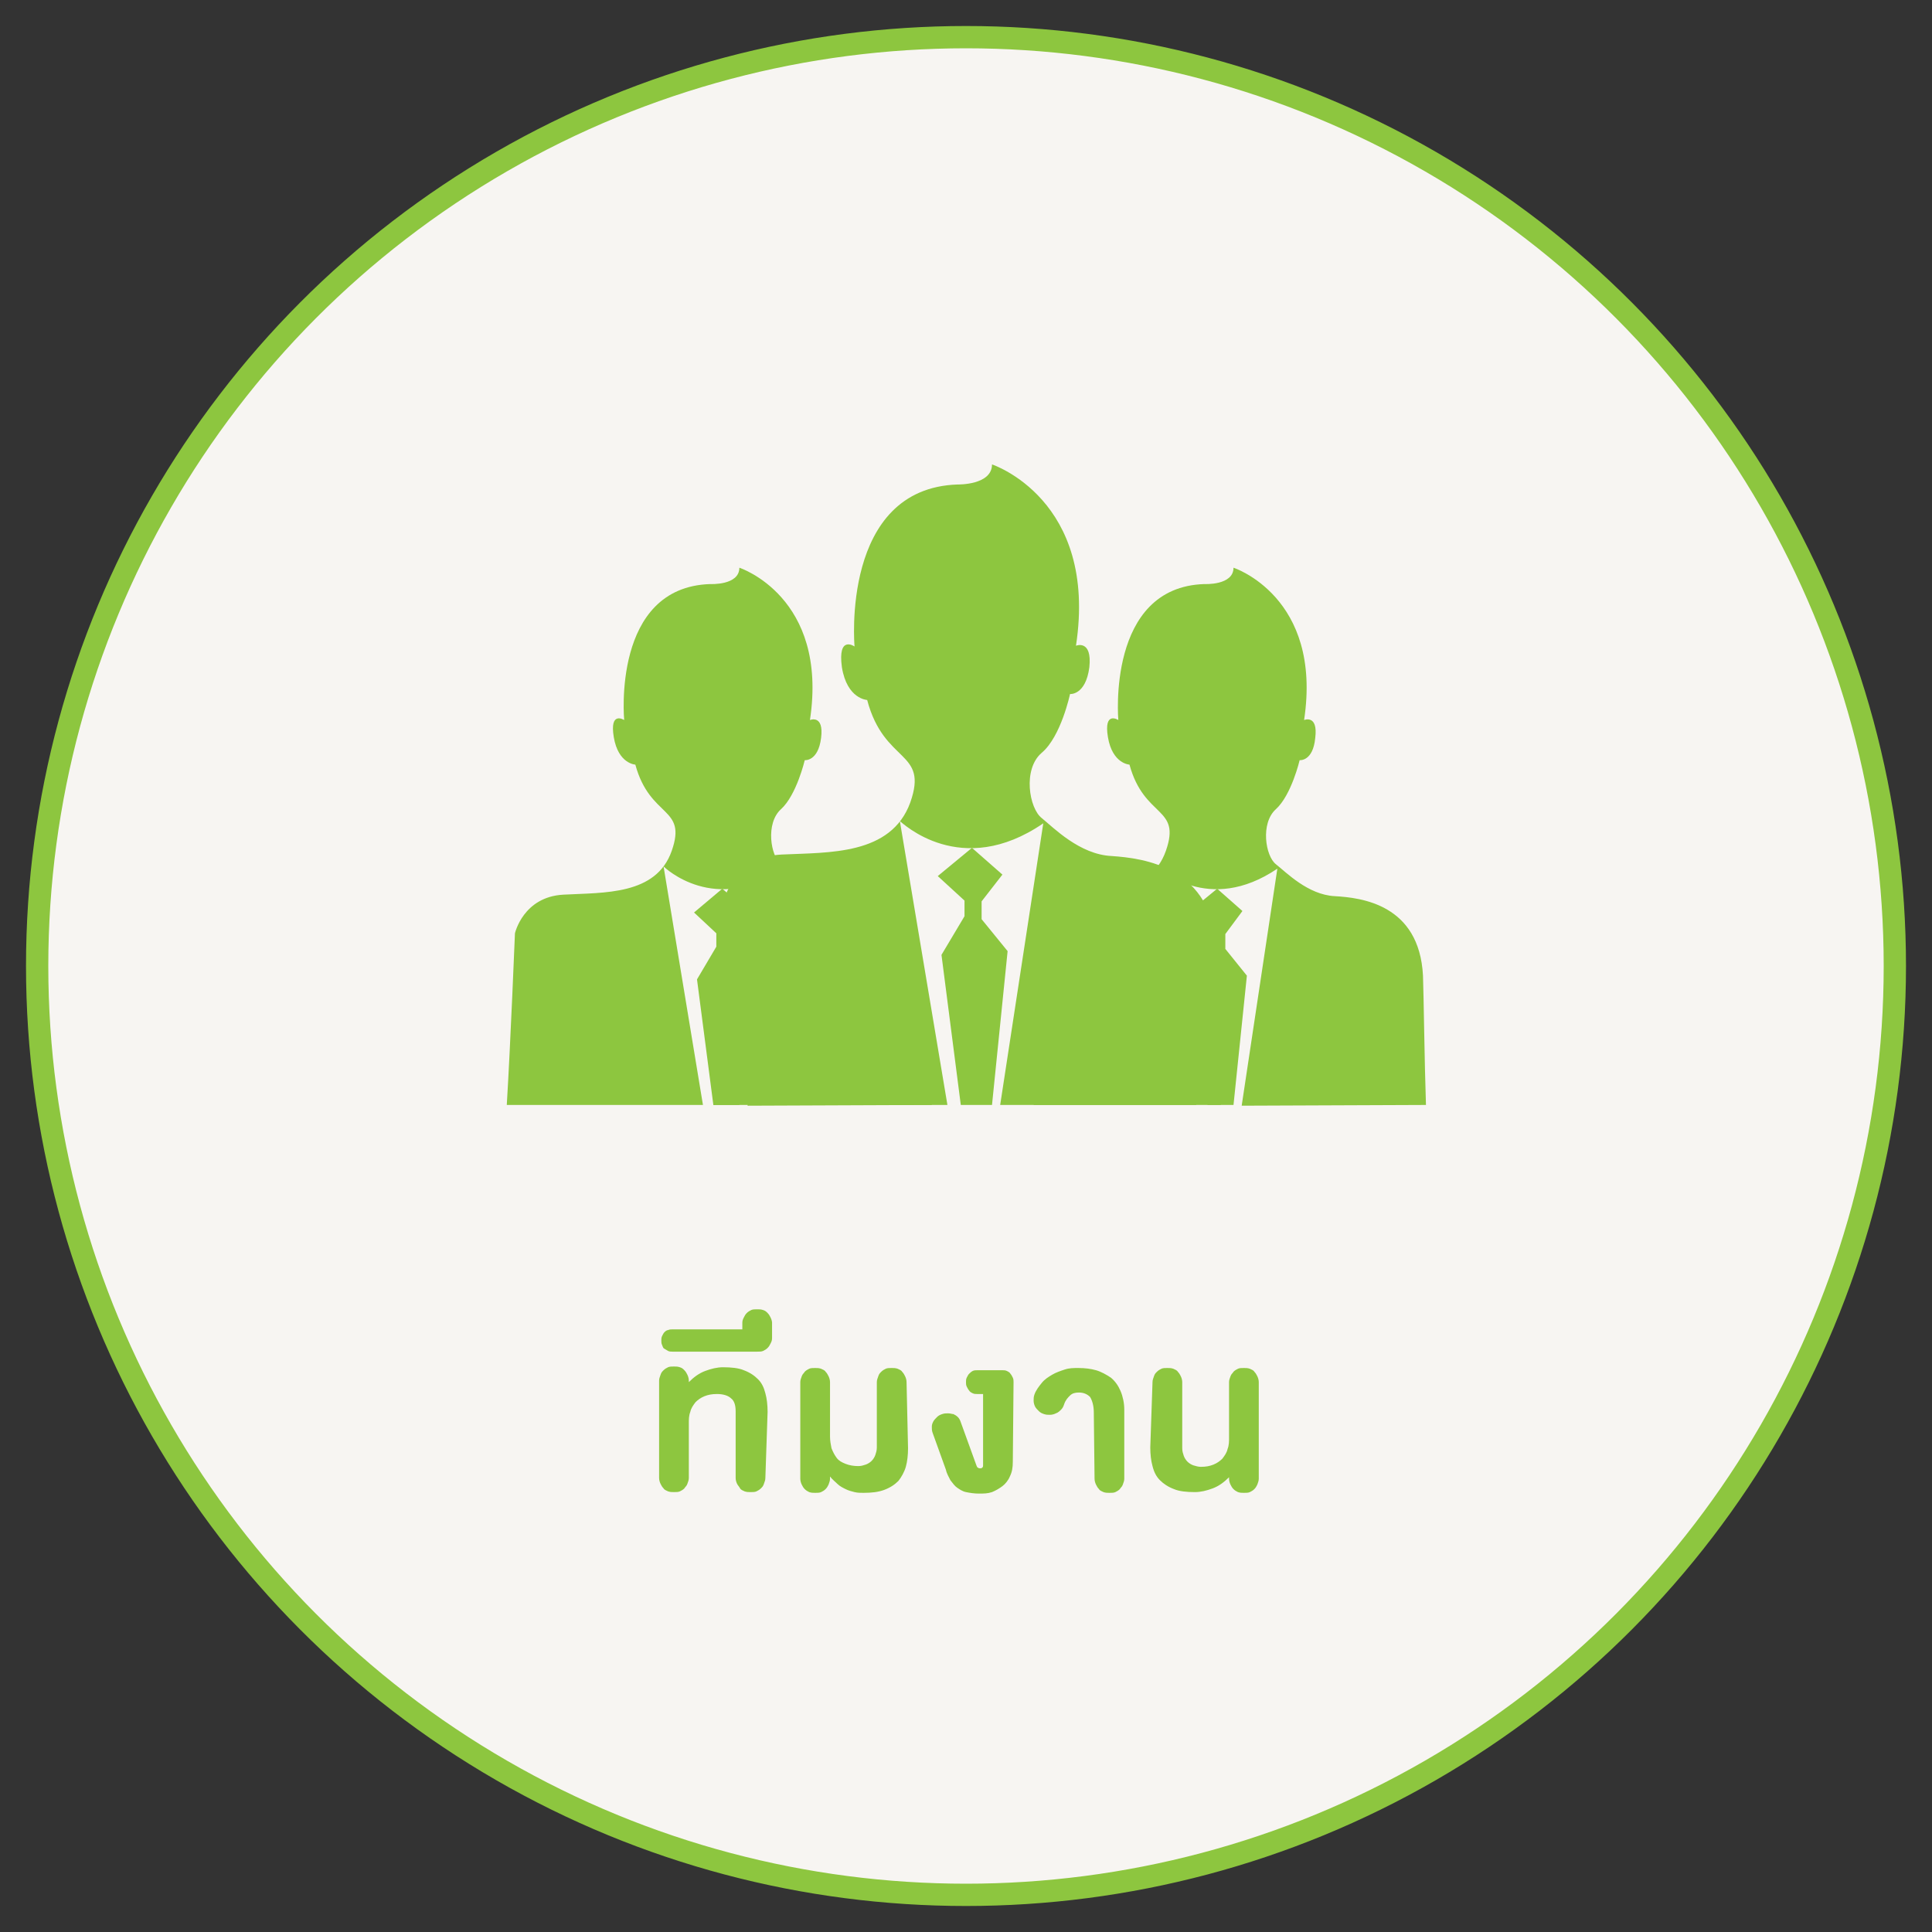 <?xml version="1.0" encoding="utf-8"?>
<!-- Generator: Adobe Illustrator 22.0.1, SVG Export Plug-In . SVG Version: 6.00 Build 0)  -->
<svg version="1.1" id="Layer_1" xmlns="http://www.w3.org/2000/svg" xmlns:xlink="http://www.w3.org/1999/xlink" x="0px" y="0px"
	 viewBox="0 0 260 260" style="enable-background:new 0 0 260 260;" xml:space="preserve">
<rect x="0" y="0" width="260" height="260" fill="#333333" stroke="none"/>
<style type="text/css">
	.st0{fill:#F7F5F2;stroke:#8DC63F;stroke-width:3;stroke-miterlimit:10;}
	.st1{fill:#8DC63F;}
</style>
<circle class="st0" cx="130" cy="130" r="125"/>
<g>
	<g>
		<path class="st1" d="M103,198.9c0,0.3-0.1,0.5-0.2,0.8s-0.2,0.4-0.4,0.6s-0.4,0.3-0.6,0.4c-0.2,0.1-0.5,0.1-0.8,0.1
			s-0.5,0-0.8-0.1c-0.2-0.1-0.5-0.2-0.6-0.4s-0.3-0.4-0.4-0.6c-0.1-0.2-0.2-0.5-0.2-0.8v-9c0-0.8-0.2-1.4-0.6-1.7
			c-0.4-0.4-1.1-0.6-1.9-0.6c-0.7,0-1.2,0.1-1.7,0.3s-0.9,0.5-1.2,0.8c-0.3,0.4-0.6,0.8-0.7,1.3c-0.2,0.5-0.2,1-0.2,1.6v7.3
			c0,0.3-0.1,0.5-0.2,0.8s-0.3,0.4-0.4,0.6c-0.2,0.2-0.4,0.3-0.6,0.4c-0.2,0.1-0.5,0.1-0.8,0.1s-0.5,0-0.8-0.1
			c-0.2-0.1-0.5-0.2-0.6-0.4c-0.2-0.2-0.3-0.4-0.4-0.6c-0.1-0.2-0.2-0.5-0.2-0.8v-13.1c0-0.3,0.1-0.5,0.2-0.8s0.2-0.4,0.4-0.6
			s0.4-0.3,0.6-0.4s0.5-0.1,0.8-0.1c0.3,0,0.5,0,0.8,0.1s0.4,0.2,0.6,0.4s0.3,0.4,0.4,0.6c0.1,0.2,0.2,0.5,0.2,0.8v0.2
			c0.7-0.7,1.4-1.2,2.2-1.5s1.6-0.5,2.4-0.5c1.1,0,2.1,0.1,2.8,0.4c0.8,0.3,1.4,0.7,1.9,1.2s0.8,1.1,1,1.9c0.2,0.7,0.3,1.6,0.3,2.5
			L103,198.9L103,198.9z"/>
		<path class="st1" d="M90.5,181.9c-0.2,0-0.4,0-0.6-0.1s-0.3-0.2-0.5-0.3s-0.2-0.3-0.3-0.5s-0.1-0.4-0.1-0.6c0-0.2,0-0.4,0.1-0.6
			c0.1-0.2,0.2-0.4,0.3-0.5s0.3-0.3,0.5-0.3c0.2-0.1,0.4-0.1,0.6-0.1h9.4V178c0-0.3,0.1-0.5,0.2-0.7s0.2-0.4,0.4-0.6
			c0.2-0.2,0.4-0.3,0.6-0.4s0.5-0.1,0.8-0.1s0.5,0,0.8,0.1s0.4,0.2,0.6,0.4c0.2,0.2,0.3,0.4,0.4,0.6s0.2,0.5,0.2,0.7v2.1
			c0,0.3-0.1,0.5-0.2,0.7c-0.1,0.2-0.2,0.4-0.4,0.6s-0.4,0.3-0.6,0.4s-0.5,0.1-0.8,0.1L90.5,181.9L90.5,181.9z"/>
		<path class="st1" d="M122.2,194.9c0,0.9-0.1,1.8-0.3,2.5c-0.2,0.7-0.6,1.4-1,1.9c-0.5,0.5-1.1,0.9-1.9,1.2
			c-0.8,0.3-1.7,0.4-2.8,0.4c-0.4,0-0.8,0-1.2-0.1s-0.8-0.2-1.2-0.4c-0.4-0.2-0.8-0.4-1.1-0.7s-0.7-0.6-1-1v0.3
			c0,0.3-0.1,0.5-0.2,0.8c-0.1,0.2-0.2,0.4-0.4,0.6c-0.2,0.2-0.4,0.3-0.6,0.4s-0.5,0.1-0.8,0.1s-0.5,0-0.8-0.1
			c-0.2-0.1-0.4-0.2-0.6-0.4s-0.3-0.4-0.4-0.6s-0.2-0.5-0.2-0.8v-13c0-0.3,0.1-0.5,0.2-0.8s0.3-0.4,0.4-0.6c0.2-0.2,0.4-0.3,0.6-0.4
			c0.2-0.1,0.5-0.1,0.8-0.1s0.5,0,0.8,0.1c0.2,0.1,0.5,0.2,0.6,0.4c0.2,0.2,0.3,0.4,0.4,0.6c0.1,0.2,0.2,0.5,0.2,0.8v7.3
			c0,0.6,0.1,1.1,0.2,1.6c0.2,0.5,0.4,0.9,0.7,1.3c0.3,0.4,0.7,0.6,1.2,0.8s1.1,0.3,1.7,0.3c0.4,0,0.7-0.1,1-0.2
			c0.3-0.1,0.6-0.3,0.8-0.5c0.2-0.2,0.4-0.5,0.5-0.8s0.2-0.6,0.2-1V186c0-0.3,0.1-0.5,0.2-0.8s0.2-0.4,0.4-0.6
			c0.2-0.2,0.4-0.3,0.6-0.4c0.2-0.1,0.5-0.1,0.8-0.1s0.5,0,0.8,0.1c0.2,0.1,0.5,0.2,0.6,0.4c0.2,0.2,0.3,0.4,0.4,0.6
			c0.1,0.2,0.2,0.5,0.2,0.8L122.2,194.9L122.2,194.9z"/>
		<path class="st1" d="M136.3,196.7c0,0.8-0.1,1.4-0.4,2c-0.2,0.5-0.6,1-1,1.3c-0.4,0.3-0.9,0.6-1.4,0.8c-0.6,0.2-1.1,0.2-1.8,0.2
			c-0.6,0-1.2-0.1-1.7-0.2c-0.5-0.1-0.9-0.4-1.2-0.6s-0.6-0.6-0.9-1c-0.2-0.4-0.5-0.9-0.6-1.4l-1.8-5c-0.1-0.3-0.1-0.5-0.1-0.8
			s0.1-0.5,0.2-0.7s0.3-0.4,0.5-0.6c0.2-0.2,0.4-0.3,0.7-0.4c0.3-0.1,0.5-0.1,0.8-0.1s0.5,0.1,0.7,0.1c0.2,0.1,0.4,0.2,0.6,0.4
			s0.3,0.4,0.4,0.7l2.1,5.8c0.1,0.2,0.1,0.3,0.2,0.3c0.1,0.1,0.2,0.1,0.3,0.1c0.1,0,0.2,0,0.3-0.1c0.1-0.1,0.1-0.2,0.1-0.3v-9.6
			h-0.8c-0.2,0-0.4,0-0.6-0.1s-0.4-0.2-0.5-0.4c-0.1-0.1-0.2-0.3-0.3-0.5s-0.1-0.4-0.1-0.6s0-0.4,0.1-0.6c0.1-0.2,0.2-0.4,0.3-0.5
			c0.1-0.1,0.3-0.3,0.5-0.4s0.4-0.1,0.6-0.1h3.4c0.2,0,0.4,0,0.6,0.1s0.4,0.2,0.5,0.4c0.1,0.1,0.2,0.3,0.3,0.5s0.1,0.4,0.1,0.6
			L136.3,196.7L136.3,196.7z"/>
		<path class="st1" d="M147.2,190.1c0-0.9-0.2-1.6-0.5-2.1c-0.4-0.4-0.9-0.6-1.5-0.6c-0.5,0-0.9,0.1-1.2,0.4s-0.6,0.6-0.8,1.2
			c-0.1,0.3-0.2,0.5-0.4,0.7s-0.4,0.4-0.7,0.5c-0.2,0.1-0.5,0.2-0.8,0.2c-0.3,0-0.5,0-0.8-0.1c-0.3-0.1-0.5-0.2-0.7-0.4
			c-0.2-0.2-0.4-0.4-0.5-0.6c-0.1-0.2-0.2-0.5-0.2-0.8s0-0.5,0.1-0.8c0.2-0.6,0.6-1.1,1-1.6s0.9-0.8,1.4-1.1
			c0.5-0.3,1.1-0.5,1.7-0.7c0.6-0.2,1.2-0.2,1.8-0.2c0.9,0,1.7,0.1,2.4,0.3s1.4,0.6,2,1c0.6,0.5,1,1.1,1.3,1.8
			c0.3,0.7,0.5,1.6,0.5,2.5v9.3c0,0.3-0.1,0.5-0.2,0.8s-0.3,0.4-0.4,0.6c-0.2,0.2-0.4,0.3-0.6,0.4c-0.2,0.1-0.5,0.1-0.8,0.1
			s-0.5,0-0.8-0.1c-0.2-0.1-0.5-0.2-0.6-0.4c-0.2-0.2-0.3-0.4-0.4-0.6s-0.2-0.5-0.2-0.8L147.2,190.1L147.2,190.1z"/>
		<path class="st1" d="M155.1,186c0-0.3,0.1-0.5,0.2-0.8s0.2-0.4,0.4-0.6c0.2-0.2,0.4-0.3,0.6-0.4c0.2-0.1,0.5-0.1,0.8-0.1
			s0.5,0,0.8,0.1c0.2,0.1,0.5,0.2,0.6,0.4c0.2,0.2,0.3,0.4,0.4,0.6c0.1,0.2,0.2,0.5,0.2,0.8v8.9c0,0.4,0.1,0.7,0.2,1
			c0.1,0.3,0.3,0.6,0.5,0.8s0.5,0.4,0.8,0.5c0.3,0.1,0.7,0.2,1,0.2c0.7,0,1.2-0.1,1.7-0.3s0.9-0.5,1.2-0.8c0.3-0.4,0.6-0.8,0.7-1.3
			c0.2-0.5,0.2-1,0.2-1.6V186c0-0.3,0.1-0.5,0.2-0.8s0.3-0.4,0.4-0.6c0.2-0.2,0.4-0.3,0.6-0.4c0.2-0.1,0.5-0.1,0.8-0.1
			s0.5,0,0.8,0.1c0.2,0.1,0.5,0.2,0.6,0.4c0.2,0.2,0.3,0.4,0.4,0.6c0.1,0.2,0.2,0.5,0.2,0.8v13c0,0.3-0.1,0.5-0.2,0.8
			c-0.1,0.2-0.2,0.4-0.4,0.6s-0.4,0.3-0.6,0.4c-0.2,0.1-0.5,0.1-0.8,0.1c-0.3,0-0.5,0-0.8-0.1c-0.2-0.1-0.4-0.2-0.6-0.4
			s-0.3-0.4-0.4-0.6s-0.2-0.5-0.2-0.8v-0.2c-0.7,0.7-1.4,1.2-2.2,1.5s-1.6,0.5-2.4,0.5c-1.1,0-2.1-0.1-2.8-0.4
			c-0.8-0.3-1.4-0.7-1.9-1.2s-0.8-1.1-1-1.9c-0.2-0.7-0.3-1.6-0.3-2.5L155.1,186L155.1,186z"/>
	</g>
</g>
<g>
	<g>
		<path class="st1" d="M191.9,148.7c-0.2-5.8-0.3-14.7-0.4-17.4c-0.5-9.6-8.3-10.5-11.9-10.7c-3.6-0.2-6.5-3.2-7.9-4.3
			c-1.4-1.1-2.1-5.5,0-7.4c2.1-1.9,3.2-6.6,3.2-6.6s1.8,0.2,2.1-3c0.4-3.2-1.5-2.4-1.5-2.4c2.5-16.6-9.5-20.5-9.5-20.5
			c0,2.4-3.9,2.2-3.9,2.2c-13.2,0.4-11.6,18.3-11.6,18.3s-2-1.3-1.4,2.3c0.6,3.6,2.9,3.7,2.9,3.7c2,7.3,7,5.6,4.9,11.6
			c-2.1,6-9.1,5.6-14.6,5.9c-5.4,0.3,4.7,7.4,4.7,7.4c-0.8,17.9-7.2,10.4-7.9,20.9h21.9l-5.3-32.1c0,0,0,0,0,0
			c0.2,0.2,6.9,6.6,16.2,0.3l-4.8,31.9L191.9,148.7L191.9,148.7z"/>
		<polygon class="st1" points="164.9,125.7 167.2,122.6 163.8,119.6 159.9,122.8 162.9,125.6 162.9,127.4 160.3,131.8 162.5,148.7 
			166,148.7 167.8,131.3 164.9,127.7 		"/>
	</g>
	<g>
		<path class="st1" d="M125.4,148.7c-0.2-5.8-6.2-14.7-6.4-17.4c-0.5-9.6-2.4-10.5-6-10.7c-3.6-0.2-6.5-3.2-7.9-4.3
			c-1.4-1.1-2.1-5.5,0-7.4c2.1-1.9,3.2-6.6,3.2-6.6s1.8,0.2,2.2-3s-1.5-2.4-1.5-2.4c2.5-16.6-9.5-20.5-9.5-20.5
			c0,2.4-3.9,2.2-3.9,2.2C82.3,79,84,96.9,84,96.9s-2-1.3-1.4,2.3c0.6,3.6,2.9,3.7,2.9,3.7c2,7.3,7,5.6,4.9,11.6
			c-2.1,6-9.1,5.6-14.6,5.9c-5.4,0.3-6.5,5.2-6.5,5.2s-0.6,14.9-1.1,23.1h26.4l-5.3-32.1c0,0,0,0,0,0c0.2,0.2,6.9,6.6,16.2,0.3
			l-4.9,31.9L125.4,148.7L125.4,148.7z"/>
		<polygon class="st1" points="98.3,125.7 100.7,122.6 97.2,119.6 93.4,122.8 96.4,125.6 96.4,127.4 93.8,131.8 96,148.7 
			99.5,148.7 101.2,131.3 98.3,127.7 		"/>
	</g>
	<g>
		<path class="st1" d="M164.3,148.7c-0.2-6.9-0.4-17.5-0.5-20.7c-0.6-11.4-9.9-12.5-14.2-12.8c-4.3-0.2-7.8-3.8-9.4-5.1
			c-1.7-1.3-2.6-6.6,0-8.8c2.6-2.2,3.8-7.9,3.8-7.9s2.1,0.2,2.6-3.6c0.4-3.8-1.8-2.9-1.8-2.9c3-19.7-11.3-24.4-11.3-24.4
			c0,2.8-4.6,2.7-4.6,2.7C113.1,65.7,115,87,115,87s-2.3-1.6-1.7,2.8c0.7,4.3,3.4,4.4,3.4,4.4c2.3,8.7,8.3,6.7,5.8,13.8
			c-2.6,7.1-10.9,6.7-17.3,7c-6.4,0.3-7.8,6.2-7.8,6.2s-0.8,17.8-1.4,27.5h31.5l-6.4-38.2c0,0,0,0,0,0c0.3,0.2,8.2,7.9,19.3,0.3
			l-5.8,37.9L164.3,148.7L164.3,148.7z"/>
		<polygon class="st1" points="132.1,121.3 134.9,117.7 130.8,114.1 126.2,117.9 129.8,121.2 129.8,123.3 126.7,128.5 129.3,148.7 
			133.5,148.7 135.6,128 132.1,123.7 		"/>
	</g>
</g>
</svg>
